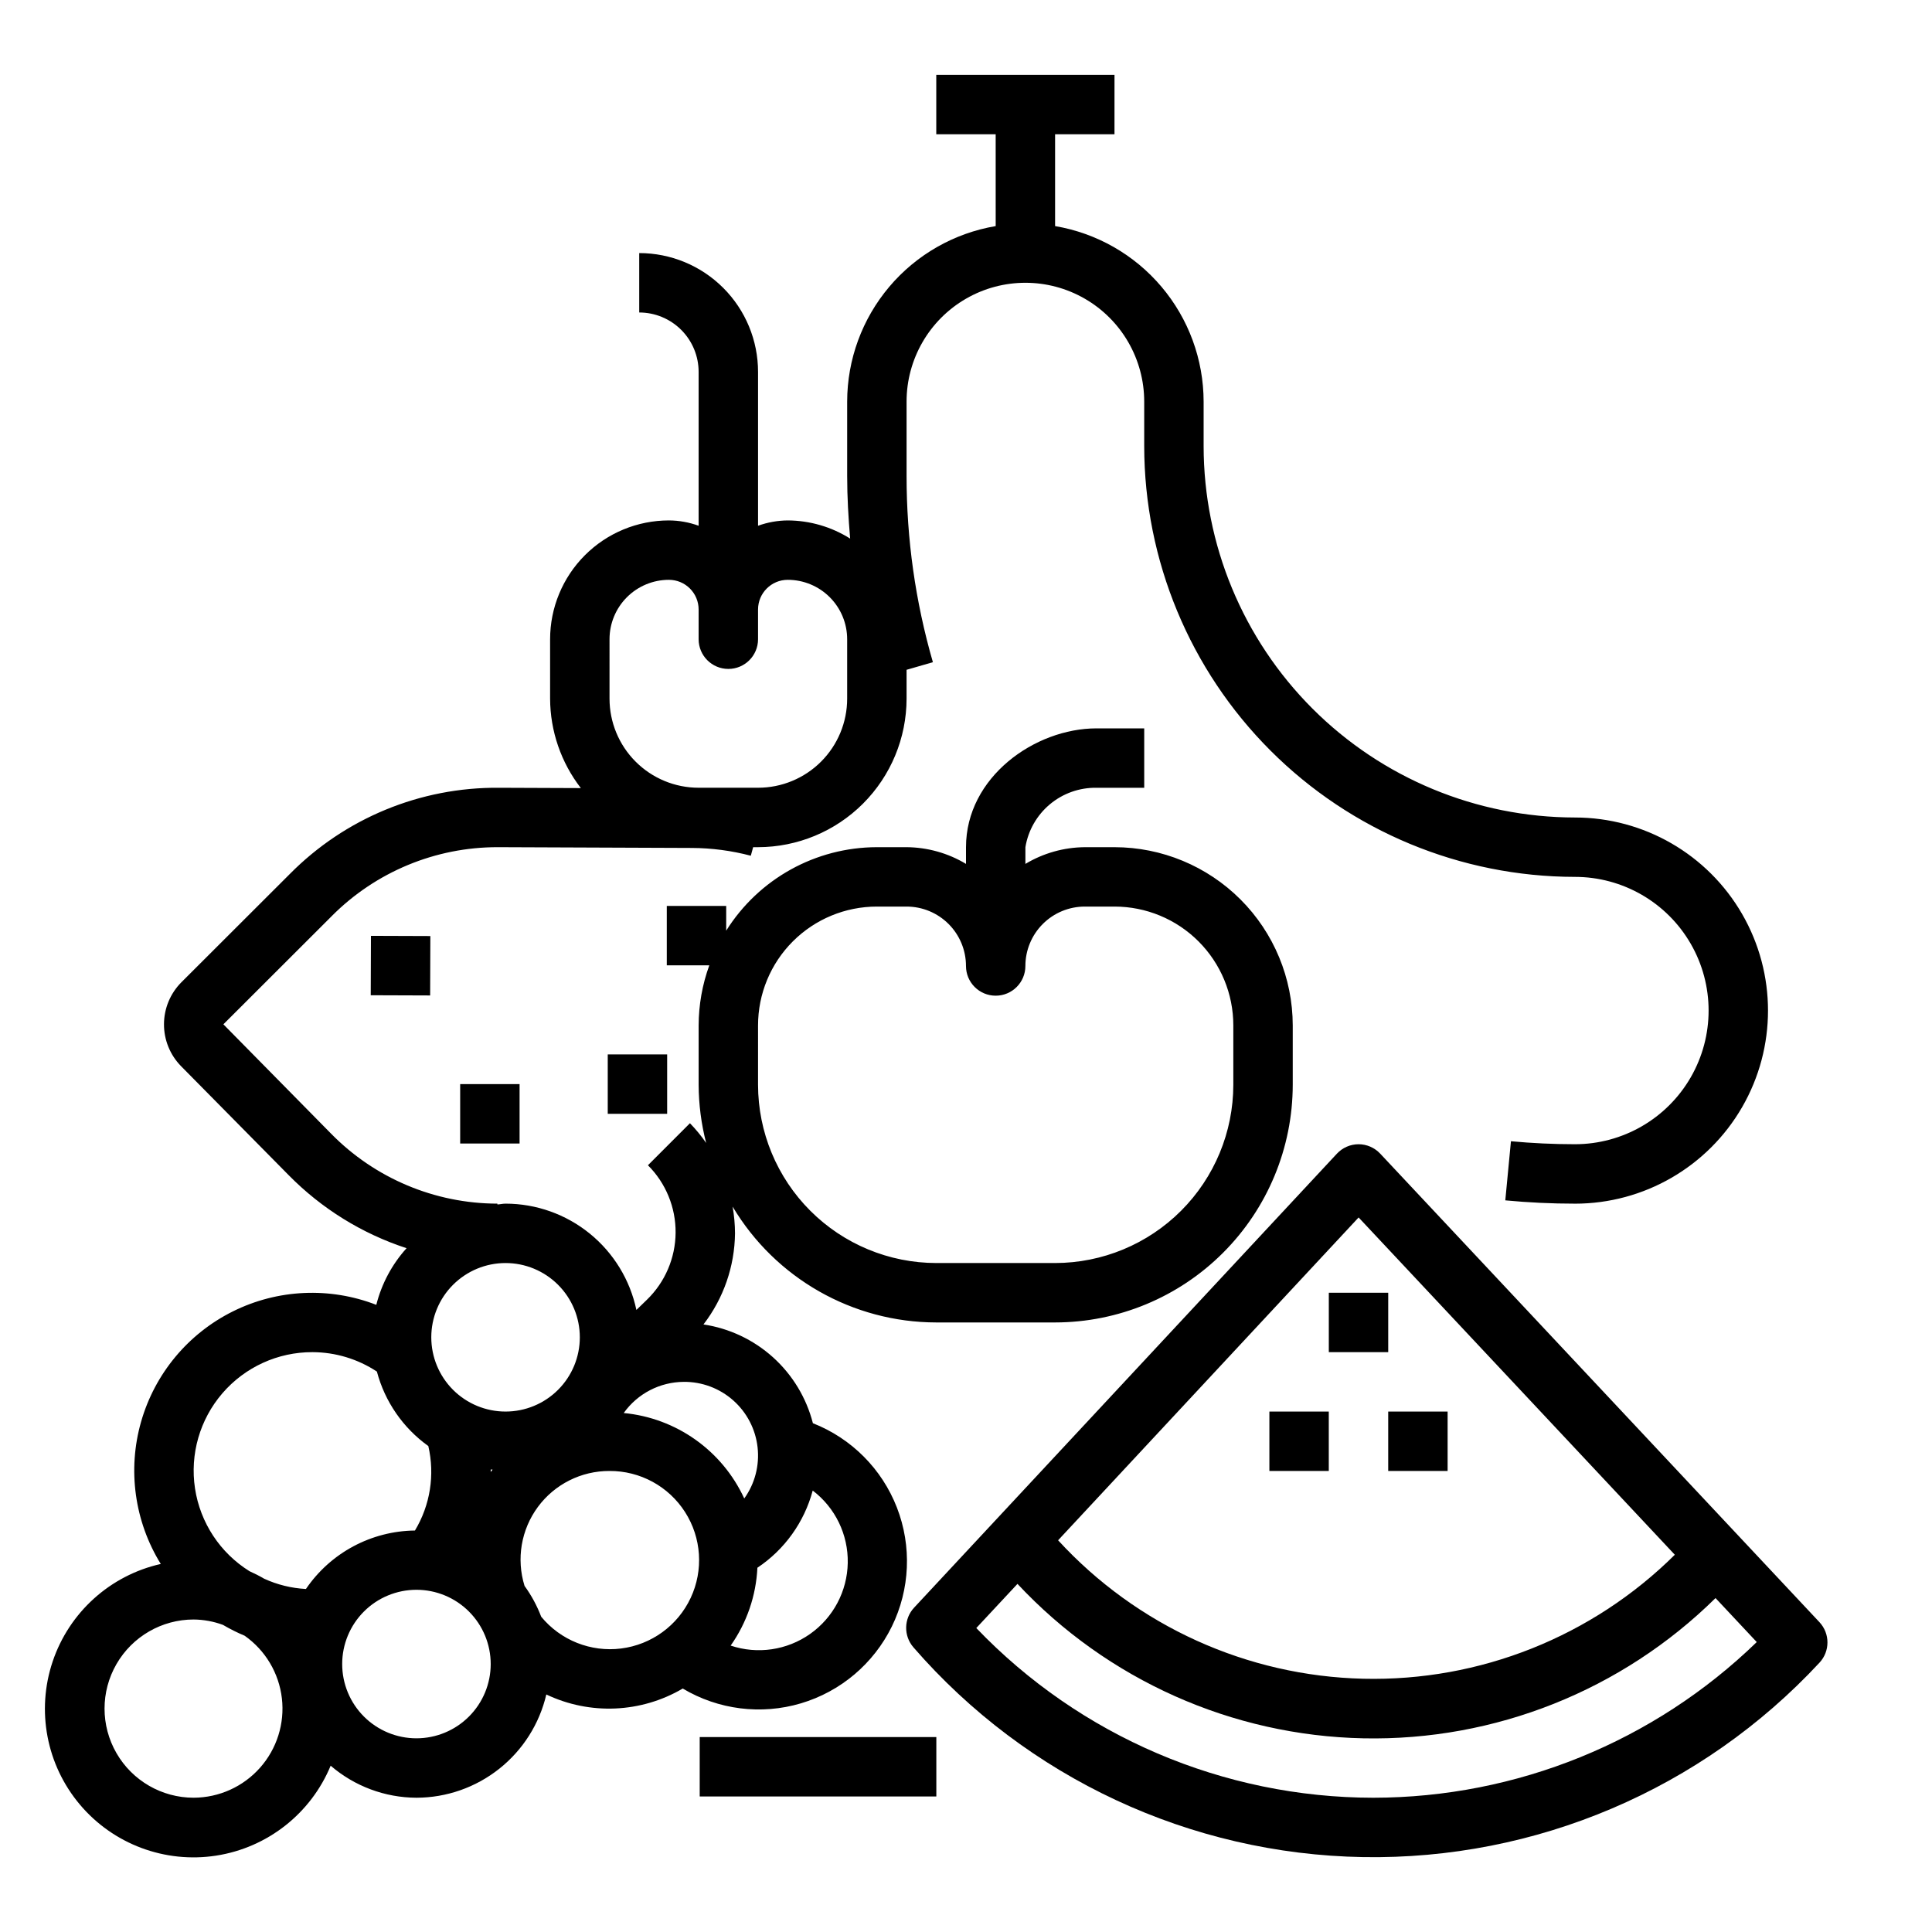 <?xml version="1.0" encoding="UTF-8"?>
<!-- Uploaded to: ICON Repo, www.iconrepo.com, Generator: ICON Repo Mixer Tools -->
<svg fill="#000000" width="800px" height="800px" version="1.1" viewBox="144 144 512 512" xmlns="http://www.w3.org/2000/svg">
 <g>
  <path d="m231.64 611.94c6.324 5.438 14.383 8.445 22.727 8.477 7.981-0.016 15.719-2.727 21.965-7.695 6.246-4.965 10.633-11.895 12.449-19.668 11.566 5.508 25.113 4.918 36.156-1.574 9.43 5.625 20.781 7.047 31.305 3.926 10.527-3.125 19.266-10.508 24.102-20.363 4.832-9.859 5.324-21.289 1.348-31.523-3.973-10.234-12.047-18.34-22.266-22.352-1.727-6.731-5.398-12.801-10.555-17.457-5.16-4.652-11.574-7.688-18.445-8.719 5.328-6.926 8.266-15.398 8.359-24.141-0.012-2.375-0.223-4.746-0.637-7.086 11.34 19.016 31.836 30.676 53.977 30.699h31.488c16.699-0.016 32.707-6.656 44.512-18.465 11.805-11.805 18.445-27.812 18.465-44.508v-15.746c-0.012-12.523-4.996-24.527-13.848-33.383-8.855-8.852-20.859-13.836-33.383-13.848h-7.871c-5.551 0.043-10.988 1.574-15.746 4.43v-4.43c0.73-4.449 3.039-8.484 6.496-11.375 3.461-2.891 7.844-4.441 12.352-4.371h12.641v-15.742h-12.641c-16.359 0-34.59 12.934-34.59 31.488v4.434-0.004c-4.758-2.859-10.195-4.387-15.746-4.43h-7.871c-16.23 0.023-31.309 8.379-39.934 22.129v-6.566h-15.742v15.742h11.273-0.004c-1.859 5.106-2.812 10.496-2.828 15.926v15.746c0.023 5.199 0.691 10.375 1.992 15.41-1.285-1.859-2.723-3.609-4.297-5.234l-11.133 11.141c4.742 4.734 7.383 11.18 7.332 17.879-0.051 6.703-2.793 13.102-7.606 17.766l-2.785 2.699c-1.676-7.957-6.035-15.098-12.344-20.227-6.312-5.129-14.195-7.938-22.328-7.945-0.738 0-1.434 0.18-2.156 0.219v-0.219c-16.609-0.023-32.512-6.727-44.129-18.594l-28.496-28.93 28.719-28.68h-0.004c11.652-11.719 27.504-18.297 44.027-18.262h0.242l51.168 0.203h0.004c5.273 0.023 10.52 0.719 15.617 2.062l0.621-2.266h1.301c10.434-0.016 20.438-4.164 27.816-11.543 7.379-7.379 11.531-17.383 11.543-27.82v-7.644l6.977-2.016v0.004c-4.641-16.051-6.988-32.676-6.977-49.383v-19.68c0-11.25 6.004-21.645 15.746-27.27s21.746-5.625 31.488 0c9.742 5.625 15.742 16.02 15.742 27.27v11.809c0.035 30.262 12.07 59.277 33.469 80.676 21.398 21.398 50.414 33.434 80.676 33.469 12.656 0 24.352 6.75 30.68 17.711 6.328 10.961 6.328 24.465 0 35.426-6.328 10.961-18.023 17.711-30.68 17.711-5.652 0-11.352-0.27-16.957-0.789l-1.496 15.664c6.109 0.582 12.312 0.875 18.453 0.875v0.004c18.281 0 35.172-9.754 44.312-25.586 9.141-15.832 9.141-35.336 0-51.168s-26.031-25.586-44.312-25.586c-26.09-0.027-51.102-10.406-69.551-28.855-18.445-18.449-28.824-43.461-28.848-69.551v-11.809c-0.016-11.152-3.973-21.941-11.18-30.453-7.203-8.516-17.188-14.203-28.184-16.062v-24.332h15.742l0.004-15.746h-47.234v15.746h15.742l0.004 24.332c-10.996 1.859-20.98 7.547-28.184 16.062-7.203 8.512-11.164 19.301-11.176 30.453v19.68c0 5.566 0.324 11.109 0.789 16.617h-0.004c-4.949-3.117-10.68-4.785-16.531-4.809-2.684 0.02-5.348 0.496-7.871 1.41v-40.77c0-8.352-3.316-16.359-9.223-22.266s-13.914-9.223-22.266-9.223v15.742c4.176 0 8.18 1.66 11.133 4.613 2.953 2.953 4.609 6.957 4.609 11.133v40.77c-2.523-0.918-5.184-1.395-7.871-1.41-8.352 0-16.359 3.316-22.266 9.223-5.902 5.906-9.223 13.914-9.223 22.266v15.742c0.031 8.586 2.898 16.918 8.148 23.703l-21.688-0.086c-20.816-0.188-40.824 8.062-55.457 22.867l-28.711 28.672c-2.941 2.945-4.602 6.938-4.617 11.102-0.02 4.16 1.605 8.164 4.523 11.137l28.527 28.891c8.715 8.855 19.426 15.492 31.238 19.348-3.863 4.273-6.617 9.43-8.023 15.012-12.348-4.789-26.145-4.16-38.004 1.734-11.863 5.894-20.695 16.512-24.332 29.25-3.637 12.734-1.742 26.414 5.219 37.684-13.41 3.023-24.27 12.824-28.652 25.852-4.379 13.027-1.648 27.395 7.207 37.906s22.555 15.641 36.137 13.535c13.582-2.109 25.082-11.148 30.336-23.848zm113.25-196.2c0-8.352 3.316-16.359 9.223-22.266s13.914-9.223 22.266-9.223h7.871c4.176 0 8.18 1.66 11.133 4.613 2.953 2.953 4.613 6.957 4.613 11.133 0 4.348 3.523 7.871 7.871 7.871s7.871-3.523 7.871-7.871c0-4.176 1.66-8.18 4.613-11.133 2.949-2.953 6.957-4.613 11.133-4.613h7.871c8.352 0 16.359 3.316 22.266 9.223 5.902 5.906 9.223 13.914 9.223 22.266v15.746c-0.012 12.52-4.992 24.527-13.848 33.383-8.855 8.855-20.863 13.836-33.387 13.848h-31.488c-12.52-0.016-24.527-4.996-33.379-13.852-8.855-8.852-13.836-20.859-13.852-33.379zm-39.359-102.34c0-4.176 1.656-8.18 4.609-11.133 2.953-2.953 6.957-4.609 11.133-4.609 2.09 0 4.09 0.828 5.566 2.305s2.305 3.477 2.305 5.566v7.871c0 4.348 3.527 7.871 7.875 7.871 4.348 0 7.871-3.523 7.871-7.871v-7.871c0-4.348 3.523-7.871 7.871-7.871 4.176 0 8.18 1.656 11.133 4.609 2.953 2.953 4.613 6.957 4.613 11.133v15.742c0 6.266-2.488 12.273-6.918 16.699-4.43 4.43-10.438 6.918-16.699 6.918h-15.746c-6.262 0-12.27-2.488-16.695-6.918-4.43-4.426-6.918-10.434-6.918-16.699zm-51.168 291.27c-5.219 0-10.227-2.074-13.918-5.766-3.691-3.691-5.762-8.695-5.762-13.914s2.07-10.227 5.762-13.918c3.691-3.691 8.699-5.762 13.918-5.762s10.223 2.07 13.914 5.762c3.691 3.691 5.766 8.699 5.766 13.918s-2.074 10.223-5.766 13.914-8.695 5.766-13.914 5.766zm19.68-70.574v-0.277-0.395l0.512 0.047c-0.191 0.215-0.371 0.406-0.512 0.625zm85.355 4.93c5.965 4.547 9.406 11.668 9.266 19.168-0.137 7.5-3.84 14.484-9.969 18.812-6.125 4.324-13.949 5.477-21.062 3.094 4.277-6.062 6.734-13.219 7.086-20.633 7.207-4.805 12.418-12.074 14.656-20.441zm-34.188-28.82c4.828-0.039 9.5 1.715 13.113 4.918 3.613 3.207 5.91 7.637 6.445 12.434 0.539 4.801-0.719 9.629-3.531 13.555-5.852-12.703-18.023-21.332-31.945-22.648 3.672-5.152 9.594-8.223 15.918-8.258zm-19.68 23.617c8.098-0.043 15.656 4.066 20.02 10.895 4.363 6.824 4.926 15.406 1.488 22.742-3.438 7.336-10.395 12.395-18.434 13.41-8.035 1.012-16.031-2.168-21.18-8.422-1.105-2.902-2.586-5.644-4.41-8.16-2.223-7.144-0.91-14.922 3.535-20.941 4.449-6.016 11.496-9.555 18.98-9.523zm-27.551-55.105h-0.004c5.223 0 10.227 2.074 13.918 5.766 3.691 3.688 5.766 8.695 5.766 13.914s-2.074 10.227-5.766 13.918c-3.691 3.688-8.695 5.762-13.918 5.762-5.219 0-10.223-2.074-13.914-5.762-3.691-3.691-5.766-8.699-5.766-13.918s2.074-10.227 5.766-13.914c3.691-3.691 8.695-5.766 13.914-5.766zm-51.172 23.617c6.074 0.016 12.008 1.805 17.074 5.148 2.109 7.961 6.93 14.941 13.629 19.734 1.77 7.641 0.5 15.668-3.543 22.387-11.586 0.129-22.371 5.914-28.891 15.492-3.832-0.203-7.59-1.125-11.074-2.723-1.258-0.738-2.559-1.402-3.891-1.992-7.781-4.852-13.051-12.859-14.43-21.922s1.27-18.277 7.254-25.223c5.984-6.945 14.703-10.93 23.871-10.902zm-31.488 118.08c-8.434 0-16.23-4.5-20.449-11.809-4.219-7.305-4.219-16.309 0-23.613 4.219-7.309 12.016-11.809 20.449-11.809 2.652 0.027 5.281 0.508 7.769 1.426 1.848 1.086 3.766 2.047 5.742 2.871 5.5 3.871 9.094 9.902 9.871 16.582 0.781 6.684-1.328 13.379-5.793 18.41-4.465 5.031-10.863 7.922-17.59 7.941z"/>
  <path d="m496.15 486.59h15.742v15.742h-15.742z"/>
  <path d="m511.89 518.08h15.742v15.742h-15.742z"/>
  <path d="m480.4 518.08h15.742v15.742h-15.742z"/>
  <path d="m509.77 449.73c-1.488-1.59-3.566-2.496-5.746-2.496-2.18 0.008-4.254 0.918-5.738 2.512l-112.03 120.29c-2.75 2.949-2.824 7.5-0.172 10.539 30.027 34.594 73.34 54.797 119.14 55.574 45.801 0.773 89.773-17.953 120.95-51.512 2.828-3.023 2.828-7.719 0-10.746zm-5.723 16.91 83.797 89.387c-21.898 21.715-51.699 33.582-82.535 32.855-30.832-0.723-60.043-13.969-80.902-36.691zm3.914 153.78c-39.742-0.031-77.746-16.273-105.23-44.973l10.91-11.703c23.793 25.457 56.863 40.219 91.703 40.93 34.836 0.707 68.484-12.695 93.289-37.168l10.926 11.66v-0.004c-27.227 26.422-63.66 41.215-101.59 41.258z"/>
  <path d="m329.43 604.34h62.707v15.742h-62.707z"/>
  <path d="m242.25 407.75 0.055-15.742 15.742 0.055-0.055 15.742z"/>
  <path d="m265.95 431.3h15.742v15.742h-15.742z"/>
  <path d="m305.06 423.43h15.742v15.742h-15.742z"/>
 </g>
</svg>